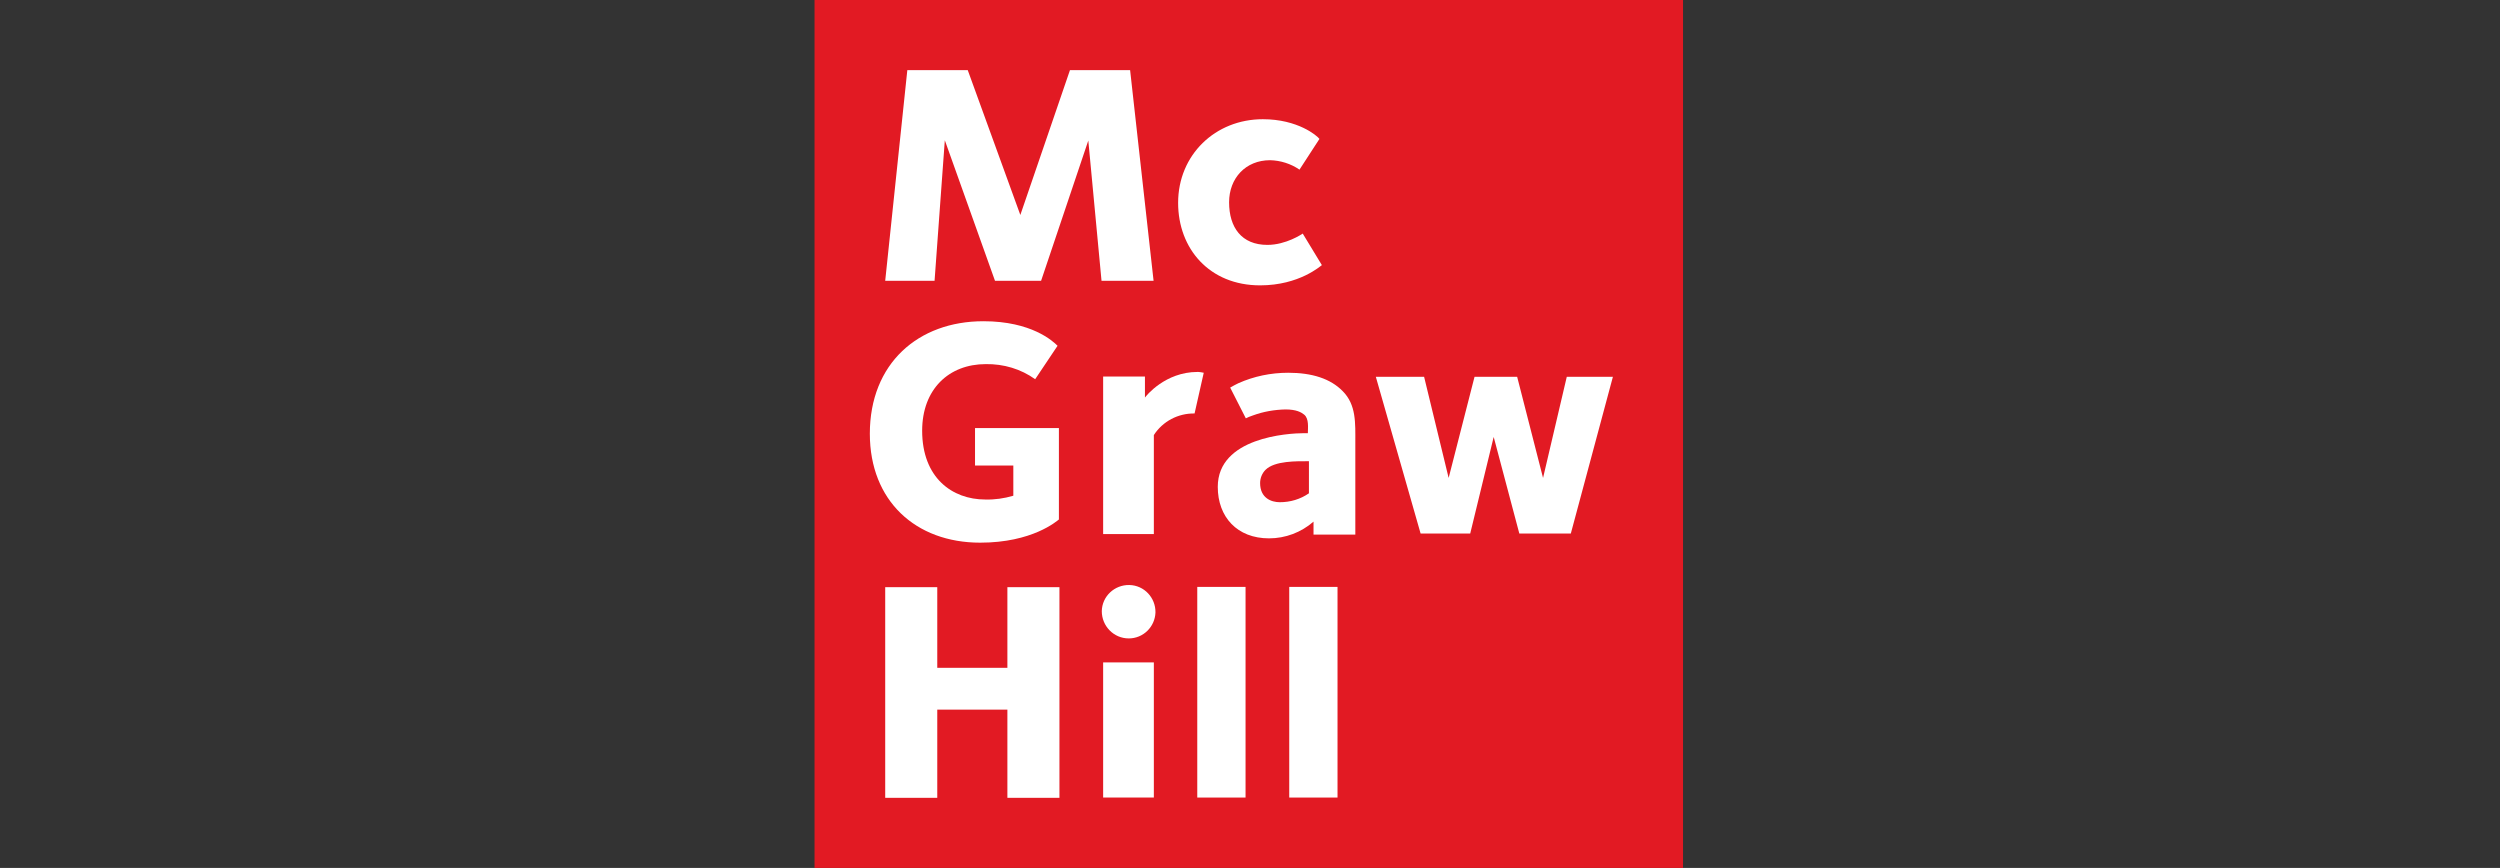 <?xml version="1.0" encoding="utf-8"?>
<!-- Generator: Adobe Illustrator 27.6.1, SVG Export Plug-In . SVG Version: 6.00 Build 0)  -->
<svg version="1.1" id="Capa_1" xmlns="http://www.w3.org/2000/svg" xmlns:xlink="http://www.w3.org/1999/xlink" x="0px" y="0px"
	 viewBox="0 0 926.9 321.8" style="enable-background:new 0 0 926.9 321.8;" xml:space="preserve">
<rect x="0" y="0" width="926.9" height="321.8" fill="#333333" stroke="none"/>
<style type="text/css">
	.st0{fill:#E21A23;}
	.st1{fill:#FFFFFF;}
</style>
<g>
	<rect x="302" class="st0" width="322" height="322"/>
	<path class="st1" d="M408.4,104.1l-4.9-52l-17.5,52h-17.1L350.3,52l-3.8,52.1h-18.3l8.2-78.1h22.4l19.5,53.7L396.7,26H419l8.7,78.1
		H408.4z"/>
	<path class="st1" d="M467.2,105.8c-18.8,0-30.4-13.6-30.4-30.6c0-17.8,13.8-31,31.4-31c13,0,20.1,6.1,21,7.3l-7.4,11.4
		c-3.2-2.2-7-3.4-10.9-3.5c-9.1,0-15.2,6.7-15.2,15.6c0,9.3,4.6,15.8,14.2,15.8c6.9,0,12.8-4,13.1-4.2l7.1,11.7
		C489.7,98.5,481.8,105.8,467.2,105.8z"/>
	<path class="st1" d="M373.5,295.7v-32.6h-26v32.7h-19.3v-78.1h19.3v29.9h26v-29.9h19.3v78.1H373.5z"/>
	<path class="st1" d="M418.5,236.7c-5.6,0-10-4.6-10-10.1c0,0,0,0,0,0c0.1-5.5,4.7-9.8,10.2-9.7c5.5,0.1,9.8,4.7,9.7,10.2
		C428.2,232.4,423.9,236.7,418.5,236.7L418.5,236.7z M409,295.7v-50.1h18.8v50.1H409z"/>
	<path class="st1" d="M443.9,295.7v-78.1h17.9v78.1H443.9z"/>
	<path class="st1" d="M478,295.7v-78.1h17.9v78.1H478z"/>
	<path class="st1" d="M363.4,201.2c-23.9,0-40.9-15.5-40.9-40.4c0-26,17.9-41.7,42.1-41.7c17.9,0,25.8,7.4,27.5,9.1l-8.3,12.4
		c-5.3-3.8-11.7-5.7-18.3-5.6c-13.7,0-23.6,9.3-23.6,24.7c0,17.4,11.1,25.5,23.4,25.5c3.5,0.1,7-0.4,10.4-1.4v-11.2h-14.2v-13.9
		h31.1v33.9C391.8,193.2,382.8,201.2,363.4,201.2z"/>
	<path class="st1" d="M582.4,197.8h-19.1l-9.5-35.8l-8.7,35.8h-18.4l-16.6-58.1H528l9.1,37.5l9.6-37.5h15.8l9.6,37.5l8.8-37.5H598
		L582.4,197.8z"/>
	<path class="st1" d="M442.9,153.3c-6.1-0.1-11.8,2.9-15.1,8V198H409v-58.4h15.5v7.8c0.4-0.6,7.5-9.5,19.5-9.5c0,0,0.8,0,1.2,0.1
		c0.5,0.1,1.1,0.2,1.1,0.2L442.9,153.3z"/>
	<path class="st1" d="M487,198.3v-4.9c-4.6,4-10.4,6.2-16.5,6.2c-11.8,0-19-7.9-19-19.1c0-18.3,26-19.9,32.1-19.9h1.3
		c0-1.9,0.5-5.4-1.4-6.9c-1-0.8-2.8-1.9-6.9-1.9c-4.1,0.1-8.2,0.8-12,2.2c-1.1,0.4-2,0.7-2.7,1.1l0,0l-5.8-11.4l0,0
		c1-0.6,2-1.1,3-1.6c5.8-2.6,12.1-3.9,18.5-3.9c8.9,0,15.7,2.2,20.2,6.8c5.1,5.1,4.7,11.9,4.7,19.1v34.1H487z M485.3,171
		c-4.5,0-12.7-0.2-16.1,3.2c-1.3,1.3-2,3.1-2,4.9c0,5.6,4.2,7.1,7.3,7.1c3.9,0,7.6-1.1,10.8-3.3V171z"/>
</g>
</svg>
